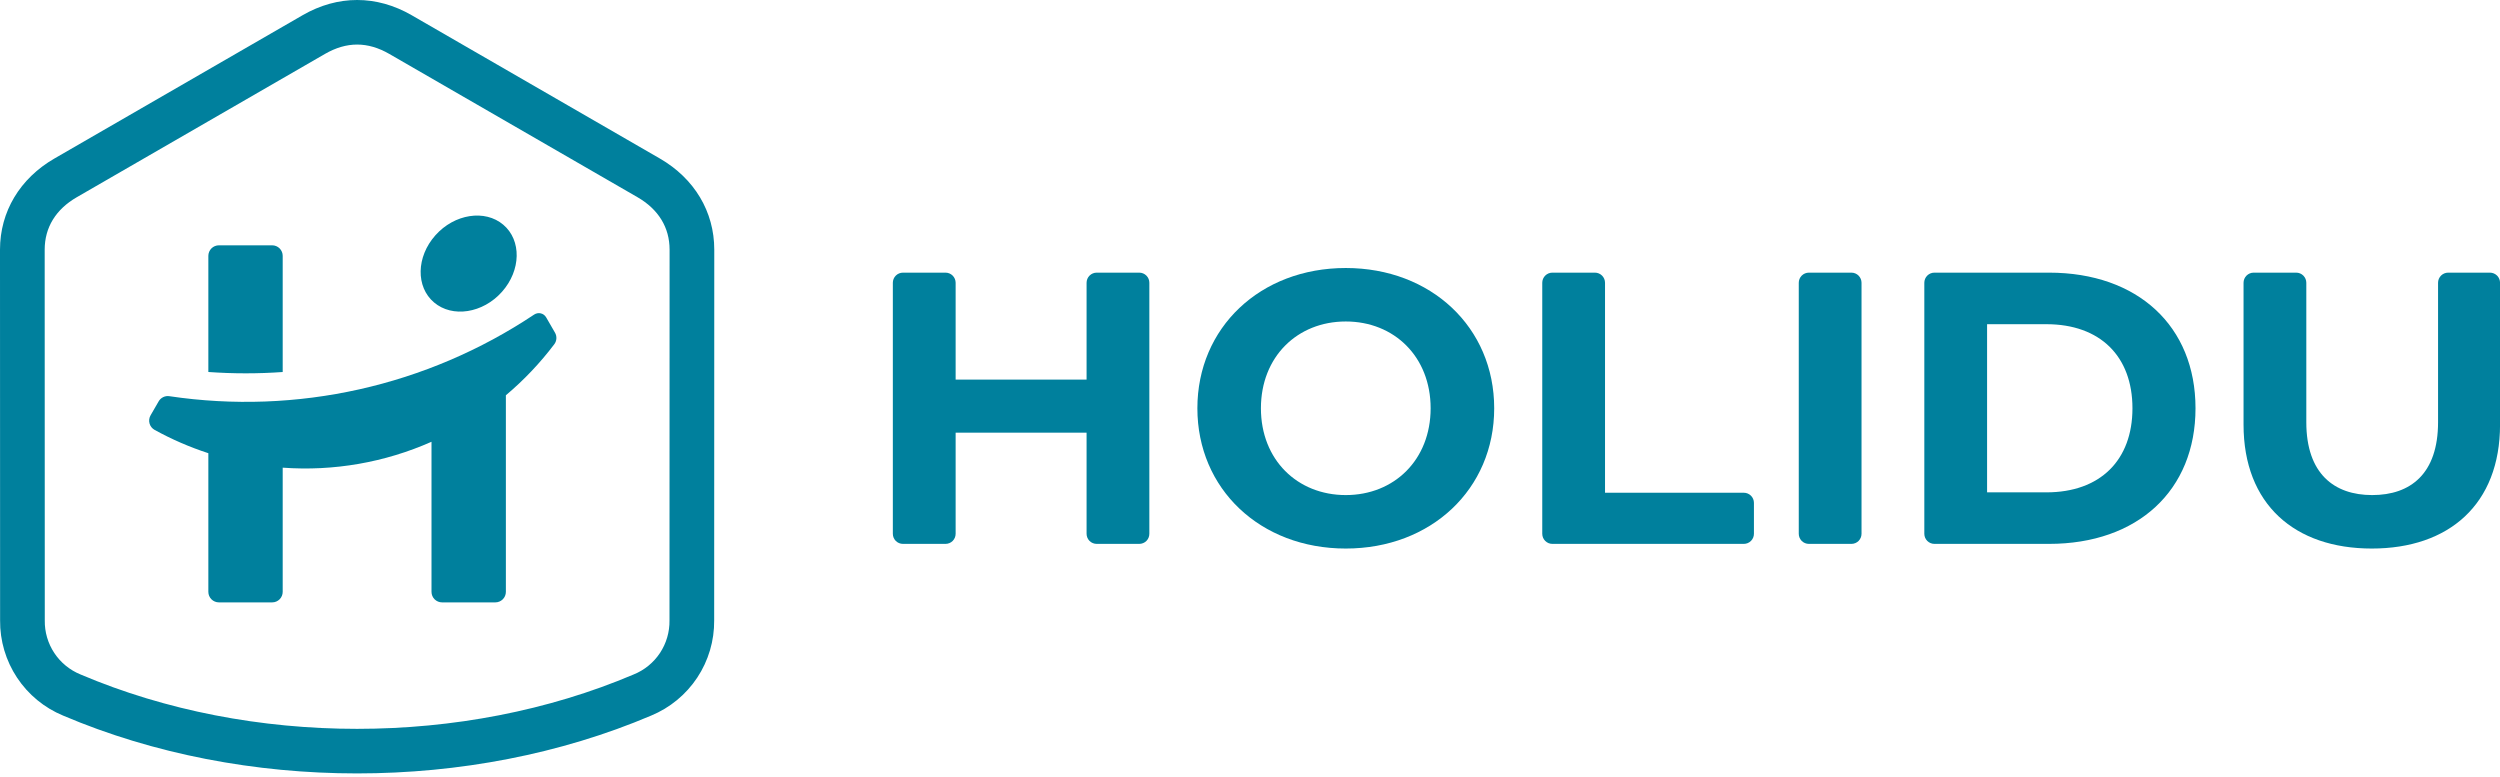 <svg width="103" height="32" viewBox="0 0 103 32" fill="none" xmlns="http://www.w3.org/2000/svg">
<path d="M20.681 12.023C19.894 12.909 18.637 13.101 17.882 12.46C17.127 11.82 17.149 10.582 17.937 9.696C18.724 8.811 19.982 8.618 20.736 9.259C21.491 9.899 21.469 11.137 20.681 12.023Z" fill="#00809D"/>
<path d="M11.647 15.327V10.541C11.647 10.484 11.636 10.427 11.614 10.375C11.592 10.322 11.56 10.274 11.52 10.234C11.48 10.194 11.432 10.162 11.38 10.14C11.327 10.118 11.271 10.107 11.214 10.107H9.018C8.961 10.107 8.904 10.118 8.852 10.14C8.799 10.162 8.751 10.194 8.711 10.234C8.671 10.274 8.639 10.322 8.617 10.375C8.595 10.427 8.584 10.484 8.584 10.541V15.326C9.604 15.399 10.627 15.4 11.647 15.327Z" fill="#00809D"/>
<path d="M22.406 12.968C22.444 12.996 22.476 13.032 22.5 13.073L22.865 13.705C22.908 13.778 22.928 13.863 22.923 13.947C22.918 14.032 22.889 14.113 22.838 14.181C22.254 14.955 21.584 15.661 20.842 16.285V24.384C20.842 24.441 20.831 24.498 20.809 24.55C20.787 24.603 20.755 24.651 20.715 24.691C20.674 24.731 20.627 24.763 20.574 24.785C20.521 24.807 20.465 24.818 20.408 24.818H18.212C18.097 24.818 17.987 24.772 17.905 24.691C17.824 24.61 17.778 24.499 17.778 24.384V18.201C15.853 19.054 13.748 19.421 11.647 19.268V24.384C11.647 24.441 11.636 24.498 11.614 24.55C11.592 24.603 11.56 24.651 11.52 24.691C11.48 24.731 11.432 24.763 11.38 24.785C11.327 24.807 11.271 24.818 11.213 24.818H9.018C8.903 24.818 8.792 24.772 8.711 24.691C8.63 24.61 8.584 24.499 8.584 24.384V18.672C7.817 18.422 7.076 18.101 6.37 17.712C6.32 17.684 6.275 17.646 6.239 17.601C6.203 17.556 6.176 17.504 6.161 17.448C6.145 17.392 6.141 17.334 6.148 17.276C6.155 17.219 6.174 17.164 6.203 17.113L6.537 16.535C6.581 16.459 6.646 16.399 6.725 16.361C6.803 16.323 6.891 16.31 6.977 16.323C12.231 17.106 17.588 15.908 22.008 12.96C22.047 12.934 22.091 12.916 22.138 12.907C22.184 12.898 22.232 12.899 22.278 12.91C22.325 12.92 22.368 12.94 22.406 12.968Z" fill="#00809D"/>
<path fill-rule="evenodd" clip-rule="evenodd" d="M16.961 0.627L27.183 6.529C28.61 7.353 29.428 8.722 29.428 10.286L29.424 25.56C29.432 26.398 29.189 27.22 28.726 27.919C28.262 28.618 27.601 29.163 26.826 29.483C19.351 32.659 10.068 32.659 2.601 29.483C1.826 29.163 1.165 28.618 0.702 27.919C0.24 27.221 -0.004 26.399 0.004 25.561L9.33593e-08 10.286C-0 8.722 0.818 7.353 2.245 6.529L12.467 0.627C13.916 -0.209 15.512 -0.209 16.961 0.627ZM27.191 26.903C27.454 26.505 27.591 26.037 27.583 25.559L27.587 10.286C27.587 9.372 27.129 8.624 26.263 8.124L16.04 2.222C15.148 1.707 14.28 1.707 13.388 2.222L3.166 8.124C2.299 8.624 1.841 9.372 1.841 10.286L1.845 25.561C1.837 26.038 1.974 26.506 2.237 26.904C2.501 27.302 2.879 27.61 3.321 27.789C10.345 30.776 19.076 30.775 26.106 27.788C26.549 27.61 26.927 27.301 27.191 26.903Z" fill="#00809D"/>
<path d="M47.353 11.65V21.992C47.353 22.103 47.31 22.208 47.232 22.287C47.154 22.364 47.048 22.408 46.937 22.408H45.184C45.073 22.408 44.967 22.364 44.889 22.287C44.811 22.208 44.767 22.103 44.767 21.992V17.827H39.372V21.992C39.372 22.103 39.328 22.208 39.25 22.287C39.172 22.364 39.066 22.408 38.955 22.408H37.202C37.091 22.408 36.985 22.364 36.907 22.287C36.829 22.208 36.785 22.103 36.785 21.992V11.65C36.785 11.539 36.829 11.434 36.907 11.355C36.985 11.277 37.091 11.233 37.202 11.233H38.955C39.066 11.233 39.172 11.277 39.25 11.355C39.328 11.434 39.372 11.539 39.372 11.65V15.64H44.767V11.65C44.767 11.539 44.811 11.434 44.889 11.355C44.967 11.277 45.073 11.233 45.184 11.233H46.937C47.048 11.233 47.154 11.277 47.232 11.355C47.31 11.434 47.353 11.539 47.353 11.65Z" fill="#00809D"/>
<path fill-rule="evenodd" clip-rule="evenodd" d="M55.446 11.042C51.918 11.042 49.332 13.501 49.332 16.821C49.332 20.141 51.918 22.6 55.446 22.6C58.958 22.6 61.561 20.158 61.561 16.821C61.561 13.485 58.958 11.042 55.446 11.042ZM55.446 13.245C57.442 13.245 58.942 14.698 58.942 16.821C58.942 18.944 57.442 20.397 55.446 20.397C53.451 20.397 51.95 18.944 51.95 16.821C51.95 14.698 53.451 13.245 55.446 13.245Z" fill="#00809D"/>
<path d="M63.957 11.233H65.711C65.821 11.233 65.927 11.277 66.005 11.355C66.083 11.434 66.127 11.539 66.127 11.65V20.301H71.846C71.956 20.301 72.062 20.345 72.14 20.423C72.218 20.501 72.262 20.607 72.262 20.717V21.992C72.262 22.102 72.218 22.208 72.14 22.286C72.062 22.364 71.956 22.408 71.846 22.408H63.957C63.846 22.408 63.741 22.364 63.663 22.286C63.585 22.208 63.541 22.102 63.541 21.992V11.65C63.541 11.539 63.585 11.434 63.663 11.355C63.741 11.277 63.846 11.233 63.957 11.233Z" fill="#00809D"/>
<path d="M76.279 11.233H74.525C74.415 11.233 74.309 11.277 74.231 11.355C74.153 11.434 74.109 11.539 74.109 11.65V21.992C74.109 22.103 74.153 22.208 74.231 22.287C74.309 22.364 74.415 22.408 74.525 22.408H76.279C76.389 22.408 76.495 22.364 76.573 22.287C76.651 22.208 76.695 22.103 76.695 21.992V11.65C76.695 11.539 76.651 11.434 76.573 11.355C76.495 11.277 76.389 11.233 76.279 11.233Z" fill="#00809D"/>
<path fill-rule="evenodd" clip-rule="evenodd" d="M79.282 11.65C79.282 11.539 79.326 11.434 79.404 11.355C79.482 11.277 79.588 11.233 79.698 11.233H84.419C88.075 11.233 90.455 13.437 90.455 16.821C90.455 20.205 88.075 22.408 84.419 22.408H79.698C79.588 22.408 79.482 22.364 79.404 22.286C79.326 22.208 79.282 22.102 79.282 21.992V11.65ZM84.311 20.285C86.53 20.285 87.857 18.96 87.857 16.821C87.857 14.682 86.53 13.357 84.311 13.357H81.868V20.285H84.311Z" fill="#00809D"/>
<path d="M92.434 11.65V17.492C92.434 20.78 94.541 22.6 97.718 22.6C100.895 22.6 103.002 20.78 103.002 17.492V11.65C103.002 11.595 102.991 11.541 102.97 11.491C102.949 11.44 102.919 11.394 102.88 11.355C102.841 11.317 102.795 11.286 102.745 11.265C102.694 11.244 102.64 11.233 102.586 11.233H100.864C100.754 11.233 100.648 11.277 100.57 11.355C100.492 11.434 100.448 11.539 100.448 11.65V17.395C100.448 19.519 99.314 20.397 97.734 20.397C96.169 20.397 95.02 19.519 95.02 17.395V11.65C95.02 11.539 94.976 11.434 94.898 11.355C94.82 11.277 94.714 11.233 94.604 11.233H92.85C92.74 11.233 92.634 11.277 92.556 11.355C92.478 11.434 92.434 11.539 92.434 11.65Z" fill="#00809D"/>
</svg>
